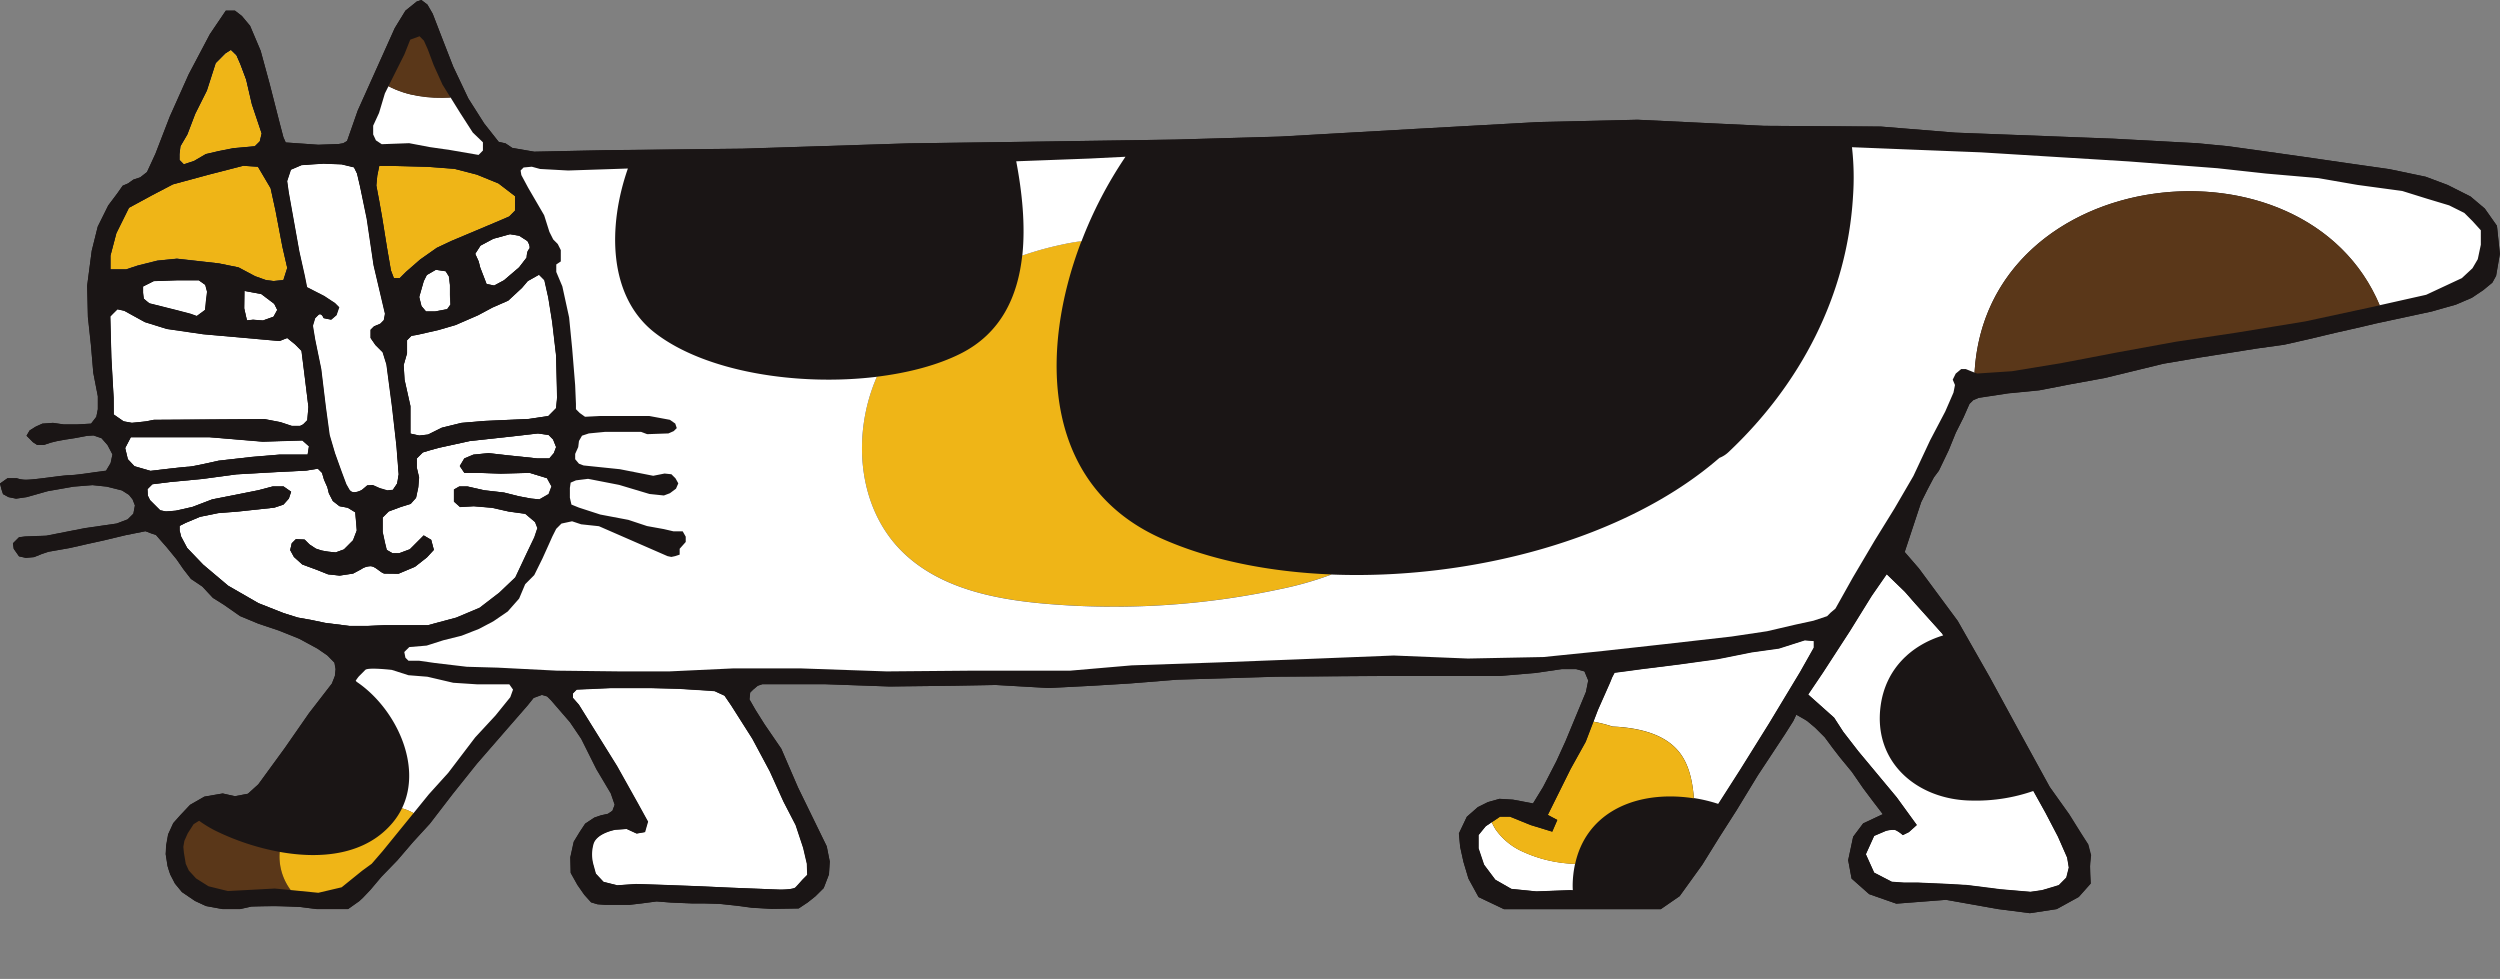 <svg xmlns="http://www.w3.org/2000/svg" xmlns:xlink="http://www.w3.org/1999/xlink" viewBox="0 0 911.11 356.76"><rect x="0" y="0" width="911.11" height="356.76" fill="#808080" stroke="none"/><defs><style>.cls-1{fill:none;}.cls-2{fill:#fff;}.cls-3{fill:#efb517;}.cls-4{fill:#1a1515;}.cls-5{clip-path:url(#clip-path);}.cls-6{fill:#5a3719;}</style><clipPath id="clip-path"><polygon class="cls-1" points="660.99 236.06 660.99 233.59 657.68 233.3 648.28 236.34 638.35 237.73 625.92 240.2 611.86 242.15 598.58 243.8 592.51 244.62 588.36 245.16 587.47 246.85 586.69 248.77 582.29 258.71 577.87 270.3 572.36 280.24 564.06 296.98 567.52 298.8 565.66 303.06 557.77 300.62 550.29 297.59 546.64 297.59 541.47 301.09 538.87 304.28 538.87 309.16 540.83 315.1 544.94 320.57 550.81 323.93 559.93 324.85 572.28 324.39 594.19 325.77 602.89 324.85 611.11 318 615.65 311.29 620.74 303.37 624.53 295.71 634.19 280.53 644.71 263.67 656.02 244.92 660.99 236.06"/></clipPath></defs><title>mv_mikey_buchi</title><g id="レイヤー_2" data-name="レイヤー 2"><g id="レイヤー_1-2" data-name="レイヤー 1"><path class="cls-2" d="M202.66,162.91l-1.1-2.76-1.65-1.67-3.89-.54-9.61,1.1-15.22,1.67-11.31,2.47-3.06.84-2.75.84-2.22,2.19v3.3l.83,3.59-.29,3.61-.8,3.85-2,2.22-3.56,1.11-4.46,1.64-2.15,2.2v5.27l.81,3.88.64,2.66,2.16,1.23h2.43l3.89-1.46,3-3,2.07-2,2.71,1.62,1,3.64-2.52,2.74-4.38,3.41-6,2.55s-3.57-.06-4.91-.06-3.39-2.7-5.27-2.7a6.22,6.22,0,0,0-3.45,1.15L128.67,209l-4.89.73-4.22-.45-4.14-1.65-5.26-1.94L107.09,203l-1.35-2.5.56-2.47,1.52-1.52,3.15.13,1.82,1.8,2.35,1.53,2.08.67,2.34.41,2.74.29,3-1.1,3.32-3.34,1.36-3.58-.26-3.3-.31-3.32L126.7,185l-3-.56-2.42-1.88-1.42-2.81-.55-2.2-1.25-2.76-.7-2.49-1.54-1.52-4.29.69-11,.56-14.33.8L73.7,174.51l-11.59,1.11-6.61.83-1.79,1.77.13,2.36.79,1.65,2.21,2.21,1.52,1.5,2.09.43L64,186.1l6.08-1.37L77.3,182l8.54-1.65,8.31-1.66,5.21-1.38h3.88L106,179.2l-.82,2.48-2,2.21L99.93,185l-13.24,1.37-7.16.56-6.64,1.37-5.26,2.22-2.2,1.1v1.66l.53,2.21,2.22,4.17L74,205.71l9.08,7.73,11.08,6.36,9.09,3.59,5.25,1.66,4.69.83,5.26,1.1,8.82,1.1h6.93l6.08-.27H156l10.23-2.76,8.54-3.61,7.17-5.52,5.81-5.53,4.16-8.82,2.75-5.79,1.12-3.33-.86-2.2-3.58-3.05-6-.83L179.19,185l-6.63-.56-5,.29-2.2-1.94v-4.41l1.93-1.11h3l6.07,1.38,7.22.83,5.5,1.38,4.43.82,3,.28,3.32-1.93,1.09-2.76-1.65-3L193,172.3l-10.53.28-8.28-.28h-5l-1.66-2.48,1.66-2.77,3.31-1.39,5.52-.53,7.22.8,5.5.58,5,.54h4.42l1.65-1.92Z"/><path class="cls-2" d="M112.08,165.65l.49-3.06-2.42-2.13-14.43.44-19.35-1.58H47.63l-2.07,3.94,1,4.06L49,169.87l5.86,1.72s12.51-1.52,13.91-1.52,10.91-2.2,10.91-2.2l12.18-1.37,10-.85Z"/><polygon class="cls-2" points="110.42 154.64 111.95 153.1 112.37 148.25 110.97 136.95 109.86 127.83 107.53 125.48 104.66 123.14 101.87 124.23 73.99 121.76 60.7 119.82 52.73 117.33 47.76 114.57 45.26 113.2 42.79 112.65 41.39 114.01 40.16 115.28 40.54 130.31 41.39 144.94 41.39 151.01 45 153.53 48.02 154.07 50.78 153.81 53.28 153.53 56.05 152.97 96.36 152.69 102.13 153.81 106.3 155.19 109.31 155.19 110.42 154.64"/><polygon class="cls-2" points="52.21 104.41 52.21 106.62 52.46 108.82 54.42 110.48 64.33 112.97 69.45 114.36 71.73 115.17 74.7 112.97 75.01 109.92 75.42 106.34 74.75 103.86 72.46 102.21 64.59 102.21 56.08 102.49 52.21 104.41"/><polygon class="cls-2" points="52.21 104.41 52.21 106.62 52.46 108.82 54.42 110.48 64.33 112.97 69.45 114.36 71.73 115.17 74.7 112.97 75.01 109.92 75.42 106.34 74.75 103.86 72.46 102.21 64.59 102.21 56.08 102.49 52.21 104.41"/><polygon class="cls-2" points="99.93 110.71 95.19 107.14 89.07 105.99 89 112.38 89.97 116.74 92.21 116.5 95.83 116.78 99.67 115.4 101.03 112.93 99.93 110.71"/><polyline class="cls-2" points="74.67 112.93 74.97 109.88 75.39 106.3 74.72 103.81 72.42 102.17 64.56 102.17 56.05 102.44 52.18 104.36 52.18 106.57 52.43 108.77 54.39 110.43 64.3 112.93 69.41 114.3 71.7 115.12"/><polygon class="cls-2" points="163.93 104.08 163.55 100.76 162.38 98.84 158.77 98.3 155.47 100.2 154.35 102.44 152.68 108.23 153.52 111.54 155.16 113.47 158.52 113.47 162.91 112.64 164.1 110.98 163.93 107.39 163.93 104.08"/><path class="cls-2" d="M192.17,87.78l-3-1.93-3.36-.56-6,1.66-4.69,2.51-1.95,3,1.26,2.76.57,2.21,2.34,6.07,2.77.57,3.6-1.92,5.5-4.72,2.76-3.58s0-2.2.82-3-.56-3-.56-3"/><path class="cls-2" d="M128.92,61l-4.42-1.1-6.59-.27-8.06.55L106,61.85,104.65,66l.54,4.14,3.87,21.55,1.91,8.82.84,4.16,6.2,3.15,4,2.64,1.47,1.54-.92,2.87-2,1.66-2.73-.54s-.82-2.2-1.93-1.12l-1.1,1.12-.86,2.76.86,5,2.21,10.78,1.66,13.79,1.35,10.23,2,6.65,2.44,6.9,1.67,4.42,1.09,1.93a2.17,2.17,0,0,0,1.8.94,6.69,6.69,0,0,0,2.92-.94l1.79-1.57,2.07-.09,2.51,1.1,2.76.83,2-.19,1.54-2.29.55-3.34-.81-10.48L142.77,148l-2-15.18-1.36-4.43-2.63-2.63L135,123.13v-3l1.27-1.23,2.32-1,1.23-1.25.43-2.34-4.15-17.68-2.47-16.81L131.13,67.9,130,63.21Z"/><polygon class="cls-2" points="92.83 53.23 94.62 51.47 95.31 48.61 91.73 37.94 89.61 29.01 87.48 23.34 86.07 20.13 84.1 18.16 82.15 19.41 78.58 22.98 75.39 32.96 71.11 41.5 68.27 48.98 65.78 53.23 65.43 56.1 65.43 58.23 66.98 59.83 70.78 58.57 75.01 56.1 79.63 55 85 53.97 92.83 53.23"/><polygon class="cls-3" points="187.68 71.42 181.62 66.78 173.78 63.58 165.6 61.47 155.97 60.73 142.42 60.37 138.19 60.37 137.44 63.94 137.11 67.5 138.19 73.19 139.25 79.25 141.02 90.31 142.42 98.49 143.49 101.32 145.63 101.32 147.95 99.02 153.12 94.56 159.2 90.31 164.49 87.78 173.78 83.89 180.54 81.03 185.54 78.89 187.68 76.76 187.68 71.42"/><polygon class="cls-3" points="94.01 60.73 88.62 60.37 76.2 63.58 63.03 67.15 55.53 71.05 47.01 75.69 42.38 84.95 40.22 93.14 40.22 95.64 40.22 98.13 43.05 98.13 45.91 98.13 50.18 96.71 57.33 94.92 64.44 94.21 70.86 94.92 79.77 95.99 86.85 97.43 92.93 100.62 96.83 102.02 99.67 102.39 103.24 102.02 104.66 97.61 102.91 89.94 100.42 76.75 98.62 68.57 94.01 60.73"/><polygon class="cls-2" points="198.37 102.02 196.41 100.09 192.3 102.39 190.19 104.89 185.16 109.53 179.48 112.01 174.13 114.88 165.93 118.42 159.88 120.18 152.03 121.97 149.93 122.34 148.33 123.95 148.33 128.75 147.1 133.01 147.41 138.37 149.55 148 149.55 154.76 149.55 157.97 152.77 158.68 155.97 158.32 160.98 155.83 168.11 154.04 176.63 153.34 192.63 152.62 199.77 151.56 202.61 148.69 203 144.77 202.61 129.47 201.21 117.35 199.77 108.44 198.37 102.02"/><polygon class="cls-3" points="91.77 37.98 89.64 29.05 87.52 23.37 86.1 20.16 84.13 18.21 82.18 19.46 78.62 23.03 75.43 33.01 71.15 41.54 68.3 49.01 65.81 53.28 65.46 56.15 65.46 58.26 67.02 59.88 70.82 58.63 75.04 56.15 79.67 55.05 85.03 53.99 92.87 53.28 94.64 51.52 95.34 48.65 91.77 37.98"/><path class="cls-2" d="M131.16,68l-1.09-4.69L129,61.05,124.54,60l-6.61-.28-8,.55L106,61.89,104.69,66l.53,4.13,3.87,21.56,1.91,8.81.85,4.17,6.19,3.16,4,2.63,1.48,1.54-.93,2.88-2,1.66-2.74-.56s-.81-2.2-1.91-1.1l-1.1,1.1-.87,2.76.87,5,2.2,10.77,1.66,13.8,1.35,10.22,2,6.63,2.45,6.92,1.66,4.41,1.1,1.93a2.15,2.15,0,0,0,1.8.94,6.62,6.62,0,0,0,2.9-.94l1.81-1.56,2.06-.1,2.52,1.12,2.74.83,2-.2,1.55-2.29.55-3.34-.81-10.48L142.81,148l-2-15.18-1.35-4.43-2.63-2.62L135,123.18v-3.05l1.28-1.23,2.33-1,1.23-1.25.43-2.33-4.17-17.69-2.45-16.81Z"/><polygon class="cls-2" points="159.91 120.23 152.07 122.02 149.96 122.4 148.36 124 148.36 128.79 147.15 133.06 147.45 138.42 149.58 148.04 149.58 154.8 149.58 158.03 152.81 158.73 156 158.37 161.01 155.88 168.14 154.1 176.66 153.39 192.66 152.67 199.81 151.61 202.64 148.74 203.03 144.81 202.64 129.52 201.23 117.41 199.81 108.49 198.4 102.07 196.45 100.14 192.33 102.43 190.22 104.94 185.19 109.58 179.51 112.06 174.16 114.93 165.96 118.47 159.91 120.23"/><polygon class="cls-2" points="41.42 151.07 45.03 153.57 48.06 154.12 50.82 153.85 53.31 153.57 56.08 153.01 96.39 152.75 102.16 153.85 106.33 155.24 109.36 155.24 110.45 154.68 111.98 153.15 112.41 148.31 111 137 109.88 127.88 107.56 125.53 104.69 123.18 101.91 124.29 74.03 121.82 60.74 119.87 52.76 117.37 47.79 114.63 45.3 113.25 42.82 112.69 41.42 114.07 40.19 115.33 40.57 130.36 41.42 144.99 41.42 151.07"/><path class="cls-4" d="M0,176.22l.55,2.2.55,1.66,2,1.1,2.76.55,3.86-.55L17.4,179l9.38-1.64,6.93-.56,5.22.56,5.51,1.39L47,180.37,48.3,182l.87,2.2-.57,3-2.08,2.07-4,1.52L31,192.49l-14.1,2.77-7.73.28-2.21.28L4.72,198,5,200l1.94,2.75,2.48.55,3-.28,2.74-1.11,2.48-.83,7.75-1.35,6.09-1.39,6.32-1.4,8-1.91L53,193.59l2.2.85,1.66.56,1.66,1.91,2.2,2.51,3.6,4.4,2.49,3.6,2.8,3.58,4.11,2.76,3.85,4.13,4,2.52,5.89,4.12,6.67,2.76,7.42,2.51,7.49,3,6.63,3.6,3.61,2.47,2.58,2.64.42,2.34-.24,2.5-1.1,2.76-8.34,10.78-8.82,12.69-9.65,13.24-3.81,3.45-4.75.9-4.43-1-6.68,1.14-5.21,3-3.55,3.76-2.58,2.88-1.87,4.11-.7,3.88-.19,3.32.68,4.31.43,1.45.55,1.67L63.76,322l2.54,3.1,4.76,3.25,4,1.85,6,1.1h6.44l4.09-.92s4-.14,8.54-.14c2.8,0,9.29.3,9.29.3l5.95.76h11.4l4.11-2.92,1.31-1.23,2.77-2.9,3.95-4.73,5.83-5.95,5.77-6.73,6.06-6.64,8.28-10.75,8.83-11.06,11-12.7,7.48-8.55,2.21-2.76,3.05-1.12,1.92.56,1.4,1.37,6.93,8,4.1,6.06,5.52,11.05,5.26,8.85L224,293.3l-.83,2.2-1.65,1.11-2.51.55-2.46.84-3.31,2.19-2,3-2.19,3.6-1.23,5.65.13,5.68,2.45,4.4,2.52,3.61,2.48,2.74,2.34.7,2.74.2h8.92l4.36-.51,5.52-.73,5.27.41,7.63.32h4.24l5.81.17,7,.76,4.69.64,7.36.42,9.75-.16,3.33-2.22,2.76-2.2,3.05-3,1.92-5,.29-4.7-1.11-5.5-10.47-21.58-6.08-14.06L278.66,264l-3.33-5.27-2.22-3.84.28-2.51,1.13-1.1,1.64-1.37,1.64-.56h22.93l23.47.83,23.49-.27,15.19-.27,19.31,1.1,16.06-.83,13.49-.83,17.16-1.37L465,246.63l39.22-.27H546.8l13-1.12,9.36-1.38h5.25l3.05.85,1.38,3.29-.82,4.15-7.45,18-3.32,7.25-4.87,9.45-3.66,5.94-7.31-1.38-4.89-.29-4.25,1.19-3.69,1.84-4,3.52-2.89,6.08.46,4.88,1.2,5.48,1.83,6.09,3.68,6.71,9.29,4.42h57.12l6.87-4.73,8.22-11.41,6.22-10,6.34-9.94,7.73-12.7,4.23-6.41,5.68-8.62,3-4.74,1.1-2.3,2.44,1.38,1.49.9,2.91,2.43,3.51,3.51,3.14,4.24,2.49,3.2,4.28,5.2,4.11,5.95,3.67,4.88,3.49,4.56-7.16,3.35-3.65,4.88-1.83,8.53,1.24,6.69,6.42,5.7,9.89,3.46,18.12-1.4,19,3.37,11.56,1.5,9.78-1.5,8-4.42,4.28-4.88-.28-6.23.39-4.14-1-3.86-2.65-4.14-4.31-6.91L747,286.79l-10.76-19.63-11.14-20.45-11.62-20.43-14.13-19.09-5.19-6,6-18.16,2.34-4.69,2.28-4.33,1.85-2.47,3.57-7.45,2.58-6.36,2.77-5.51,2.22-5,1.38-1.37,1.93-.83,10.78-1.64,11.31-1.11L754.76,140l12.13-2.23,10.21-2.46,11.34-2.75,13-2.23,10.52-1.67,10.47-1.63,10-1.39,8.55-1.93,10.51-2.5,8.56-1.93,5.79-1.38,10.24-2.2,10.19-2.2L895,111l5.82-2.48,4.15-2.79L908.3,103l1.36-2.51,1.38-8L910,82.31,905.52,76l-5.23-4.41L892,67.39l-8-3-13.26-2.77L855,59.4l-15.21-2.21L824.34,55,812.2,53.32,800.85,52.2,770.2,50.55l-57.68-2.21-27.07-2.21-42.53-.26-46.13-2.22-35.91.82L515.31,47l-48.87,2.8-38.1,1.07-56.06.83-41.15.55-60.5,1.95-50.25.55-25.68.55-8-1.38-2.46-1.67-2.49-.55L176.45,45l-5.79-9.13-5.49-11.59-3.86-9.92L157.69,5l-1.94-3.34L153.54,0l-1.66.55-4.1,3.33-3.9,6.35L136.44,26.8l-6.09,13.53-3.86,11.06-1.41.81-1.65.29-7.41.27-11.9-.84L103.27,50l-1.37-5.23L98.31,30.68,95,18.52,91.13,9.41l-3-3.59L85.62,3.88H82.29L76.5,12.43,68.76,27.07,61.83,42.54,56.64,56.06,53.58,62.7l-2.46,1.93-2.52.84-1.92,1.38-2,.83-1.91,2.75-3.34,4.43L35.6,82.59l-2.18,8.84-1.67,12.7.31,11.33,1.09,10.21L34,135.9l1.64,8.54v4.7l-.55,2.76-1.9,2.49-5,.29h-5l-3.91-.56-3.85.27L13,155.49l-2.22,1.39-1.11,1.93,1.23,1.24,1.1,1.11,1.56,1H16l2.51-.84,2.21-.54,3-.56,3.6-.55,4.42-.83,2.34-.15,2.92,1,2.19,2.49L41,165.58l-.7,3.16-1.64,2.77-4.17.57s-7.17,1.09-9.38,1.09S13.67,174.7,10,174.83a10,10,0,0,1-3.94-.56H2.76ZM95.34,48.65l-.69,2.87-1.78,1.77L85,54l-5.36,1.07L75,56.16l-4.22,2.47L67,59.88l-1.55-1.61V56.16l.35-2.87L68.3,49l2.85-7.47L75.42,33l3.19-10,3.57-3.57,1.95-1.24,2,1.94,1.41,3.21,2.13,5.69L91.76,38Zm9.35,49-1.42,4.41-3.56.36-2.86-.36-3.9-1.4-6.07-3.2L79.8,96,70.89,95l-6.41-.71L57.36,95l-7.15,1.79-4.27,1.42H40.25v-5L42.42,85,47,75.74l8.52-4.65,7.5-3.89,13.17-3.58,12.43-3.2,5.38.35,4.61,7.84,1.8,8.18L102.94,90ZM89.09,106l6.14,1.15,4.74,3.56,1.1,2.22-1.36,2.49-3.85,1.37-3.61-.27-2.25.21-1-4.36Zm44.58-26.19,2.47,16.81,4.16,17.69-.43,2.33-1.24,1.25-2.32,1L135,120.13v3.05l1.82,2.63,2.63,2.62,1.36,4.43,2,15.18,1.63,14.36.81,10.48-.55,3.34-1.55,2.29-2,.2-2.74-.83-2.52-1.12-2.06.1-1.8,1.56a6.69,6.69,0,0,1-2.92.94,2.17,2.17,0,0,1-1.8-.94l-1.09-1.93-1.66-4.41-2.45-6.92-2-6.63-1.34-10.22-1.66-13.8-2.2-10.77-.87-5,.87-2.76,1.1-1.1c1.1-1.1,1.91,1.1,1.91,1.1l2.75.56,2-1.66.93-2.88-1.48-1.54-4-2.63-6.19-3.16-.85-4.17-1.91-8.81-3.87-21.56L104.69,66,106,61.89l3.84-1.67,8.05-.55,6.61.28,4.42,1.1,1.1,2.21,1.1,4.69Zm54.05-3.06-2.14,2.15-5,2.13-6.77,2.87-9.29,3.9-5.29,2.51-6.08,4.26L148,99.06l-2.31,2.31h-2.15l-1.06-2.83-1.41-8.19-1.77-11.07-1.06-6-1.08-5.69.34-3.56.74-3.57h4.24l13.55.35,9.63.74,8.17,2.11,7.85,3.21,6.06,4.64ZM166,118.47l8.2-3.54,5.35-2.87,5.68-2.48,5-4.64,2.11-2.51,4.12-2.29,2,1.93,1.4,6.42,1.43,8.91,1.41,12.12.39,15.29-.39,3.93-2.84,2.87-7.13,1.06-16,.72-8.51.71L161,155.88l-5,2.49-3.2.36-3.23-.7V148l-2.13-9.62-.31-5.36,1.22-4.27V124l1.6-1.6,2.11-.38,7.84-1.78Zm-3-5.77-4.39.83h-3.36l-1.65-2-.82-3.3,1.66-5.79,1.12-2.24,3.3-1.89,3.61.53,1.17,1.9.4,3.34v3.31l.15,3.6Zm26.24-26.8,3,1.94s1.4,2.21.56,3-.83,3-.83,3l-2.75,3.58-5.5,4.72-3.6,1.92-2.77-.58L175,97.49l-.56-2.21-1.26-2.76,1.94-3,4.69-2.5,6.05-1.67ZM53.75,178.26l1.78-1.77,6.61-.83,11.59-1.1,12.44-1.68,14.33-.8,11.06-.57,4.29-.7,1.53,1.53.7,2.49,1.25,2.78.55,2.2,1.43,2.79,2.42,1.88,3,.56,2.77,1.66.3,3.32.26,3.3-1.36,3.59-3.31,3.34-3.06,1.08-2.74-.28-2.34-.41-2.09-.67-2.34-1.53L111,196.65l-3.15-.15L106.33,198l-.56,2.47,1.35,2.48,3.07,2.77,5.26,1.93,4.14,1.66,4.21.45,4.9-.74,2.88-1.54a6.22,6.22,0,0,1,3.45-1.15c1.88,0,3.89,2.69,5.27,2.69s4.92.06,4.92.06l6-2.54,4.38-3.41,2.52-2.74-1-3.65-2.7-1.62-2.07,2.06-3,3-3.89,1.44h-2.42l-2.17-1.21-.64-2.66-.82-3.88v-5.28l2.17-2.2,4.45-1.64,3.56-1.12,2-2.21.8-3.83.3-3.63-.84-3.58v-3.32l2.22-2.18,2.75-.84,3.06-.83,11.32-2.48,15.21-1.66,9.62-1.11,3.89.55,1.64,1.66,1.1,2.76-.81,2.21-1.65,1.92h-4.42l-5-.53-5.52-.58-7.21-.81-5.52.54-3.31,1.38-1.67,2.79,1.67,2.47h5l8.28.28,10.53-.28,6.33,1.93,1.66,3L200,180.08,196.62,182l-3-.28-4.42-.83-5.5-1.38-7.23-.81-6.07-1.39h-3l-1.93,1.1v4.4l2.19,2,5-.29,6.62.56,6.11,1.37,6.05.83,3.57,3,.87,2.2-1.11,3.33-2.77,5.79-4.15,8.82L182,216l-7.17,5.5-8.53,3.61L156,227.85H140.3l-6.08.27h-6.93l-8.82-1.1-5.26-1.1-4.68-.83-5.26-1.65-9.09-3.6L83.1,213.47,74,205.76l-5.82-6.06L66,195.54l-.54-2.22v-1.66l2.21-1.1,5.26-2.22L79.56,187l7.17-.56L100,185l3.3-1.1,2-2.21.82-2.48-2.77-1.93H99.39l-5.21,1.39-8.31,1.66L77.34,182l-7.19,2.76-6.09,1.37-3.58.27L58.39,186l-1.52-1.51-2.21-2.2-.79-1.65ZM45.6,163.31l2.06-3.95H76.39L95.75,161l14.44-.45,2.41,2.16-.48,3H101.8l-10,.85-12.17,1.36s-9.53,2.2-10.92,2.2-13.9,1.52-13.9,1.52L49,169.92l-2.43-2.56ZM41.41,145l-.84-14.63-.38-15,1.22-1.26,1.41-1.37,2.47.55,2.5,1.38,5,2.74,8,2.5L74,121.82l27.87,2.47,2.79-1.11,2.88,2.35,2.31,2.35L111,137l1.4,11.31-.41,4.83-1.54,1.54-1.1.56h-3l-4.17-1.39-5.76-1.1L56.08,153l-2.77.56-2.49.27-2.76.27-3-.54-3.62-2.51Zm14.67-42.5,8.51-.28h7.87l2.29,1.65.67,2.48L75,109.92l-.31,3-3,2.2-2.28-.82L64.33,113l-9.91-2.49-2-1.66-.25-2.2v-2.21Z"/><polygon class="cls-2" points="52.21 104.41 52.21 106.62 52.46 108.82 54.42 110.48 64.33 112.97 69.45 114.36 71.73 115.17 74.7 112.97 75.01 109.92 75.42 106.34 74.75 103.86 72.46 102.21 64.59 102.21 56.08 102.49 52.21 104.41"/><path class="cls-2" d="M131.16,68l-1.09-4.69L129,61.05,124.54,60l-6.61-.28-8,.55L106,61.89,104.69,66l.53,4.13,3.87,21.56,1.91,8.81.85,4.17,6.19,3.16,4,2.63,1.48,1.54-.93,2.88-2,1.66-2.74-.56s-.81-2.2-1.91-1.1l-1.1,1.1-.87,2.76.87,5,2.2,10.77,1.66,13.8,1.35,10.22,2,6.63,2.45,6.92,1.66,4.41,1.1,1.93a2.15,2.15,0,0,0,1.8.94,6.62,6.62,0,0,0,2.9-.94l1.81-1.56,2.06-.1,2.52,1.12,2.74.83,2-.2,1.55-2.29.55-3.34-.81-10.48L142.81,148l-2-15.18-1.35-4.43-2.63-2.62L135,123.18v-3.05l1.28-1.23,2.33-1,1.23-1.25.43-2.33-4.17-17.69-2.45-16.81Z"/><path class="cls-2" d="M664.32,245.06l9.83-15.14,7.92-12.77,5.49-7.93,6.64,6.42,3.86,4.43,9.68,10.75.48.74c-11.58,3.5-21,12.11-22.83,25.65-2.81,20.69,13.46,34.28,33,34.55a63.55,63.55,0,0,0,22.64-3.49l4.42,7.94,4.54,8.68,3.34,7.62.61,3.65-.92,3.66-2.72,2.74-6.09,1.83L740,325l-11-.95-11.89-1.51-7.72-.45-10.24-.45H694l-4.55-.32L683,318l-3-6.71,3-6.7,4.28-1.82a9.67,9.67,0,0,1,3.27-.37c.88.12,2.91,1.9,2.91,1.9l2.21-1.08,2.88-2.6-7.31-10.06-14-16.81-5.47-7.07-3.35-5.16-9.49-8.45Z"/><path class="cls-2" d="M541.47,301.09l2.19-1.48a18.83,18.83,0,0,0,1.45,2.73,24.1,24.1,0,0,0,10,8.1,49.19,49.19,0,0,0,18.92,4.37,39,39,0,0,0-.88,7.64c0,.69,0,1.33.07,2l-1-.06-12.35.46-9.12-.92-5.87-3.35-4.12-5.48-2-5.94v-4.88Z"/><path class="cls-2" d="M617.22,289.71c-.55-5.6-1.81-11.38-5.35-15.75-5-6.15-13.37-8.28-21.25-9-1-.09-2-.12-2.94-.18a52.79,52.79,0,0,0-7-1.78l1.64-4.28,4.4-10,.78-1.92.89-1.69,4.15-.54,6.07-.82,13.28-1.65,14.06-2,12.43-2.47,9.93-1.39,9.4-3,3.31.29v2.47l-5,8.86-11.31,18.75-10.52,16.86-8,12.5a55.65,55.65,0,0,0-8.94-2.13C617.27,290.5,617.26,290.1,617.22,289.71Z"/><g class="cls-5"><path class="cls-3" d="M572.36,280.24,564.06,297l3.46,1.82-1.85,4.26-7.9-2.44-7.47-3h-3.66l-3,2c-2.31-5.24-2.32-11.39-2.12-17.21.23-6.75,1.08-14.45,6.56-18.4,4.09-2.95,9.55-2.87,14.59-2.67a125.86,125.86,0,0,1,18,1.67l-2.78,7.3Z"/><path class="cls-3" d="M590.62,265c7.88.72,16.28,2.85,21.25,9,3.54,4.37,4.8,10.15,5.35,15.75,0,.39,0,.79.08,1.19-1.66-.26-3.33-.45-5-.56-18.66-1.23-34.44,7-38.25,24.47a49.19,49.19,0,0,1-18.92-4.37,24.1,24.1,0,0,1-10-8.1,18.83,18.83,0,0,1-1.45-2.73l3-2h3.66l7.47,3,7.9,2.44,1.85-4.26L564.06,297l8.3-16.74,5.51-9.94,2.78-7.3a52.79,52.79,0,0,1,7,1.78C588.66,264.84,589.64,264.87,590.62,265Z"/><path class="cls-4" d="M602.89,324.85l8.22-6.85,4.54-6.71,5.09-7.93,3.79-7.64,1.71-2.69c15.14,5,27.29,16.6,22.52,34.87-.08.32-.19.63-.29.93.44,8.08-1,16.35-7.8,21.65-7.55,5.86-20.9,6.47-30.06,6.24-19.4-.48-36.65-12-37.35-32.27l20.93,1.32Z"/></g><path class="cls-2" d="M234.91,303.22l-3,.53-3.63-1.67-4.11.29s-6.62,1.12-8,5a14.05,14.05,0,0,0,0,8l.87,3,2.79,3,5.06,1.26,6.91-.48,13.05.44,10,.38,11.56.54,17.94.71s4.72,0,5.52-.83,2.51-2.77,2.51-2.77l1.77-1.8-.12-4L292.68,309l-2.75-8.3-4.42-8.54-5-11.06-6.36-11.88-7.71-12.14L264,253.47l-3.62-1.64L247.69,251l-10.49-.28H222.56l-12.44.54-1.36,1.39v1.65l2.17,2.48,13.84,22.37,7.56,13.55,3.69,6.7"/><path class="cls-3" d="M372.54,93.13a124.45,124.45,0,0,1,14.43-4c2.38-.51,4.78-.94,7.18-1.33-15.65,40.84-14.09,89.14,29.1,108.43,17.67,7.89,39.2,12.21,62,13.13a125.46,125.46,0,0,1-18.84,5.35,289.4,289.4,0,0,1-85.44,5.3c-18.77-1.63-38.6-5.7-52.07-18.89-16.39-16-18.56-42.68-9.33-63.83,11.54-1.41,22.17-4.23,30.5-8.41C364.73,121.52,370.9,108.2,372.54,93.13Z"/><path class="cls-2" d="M714.75,134.5l-2,1.66-1.09,2.2.82,1.95-.54,2.75-3,6.9-5.52,10.51-6.09,13-6.91,11.87-7.17,11.6-8,13.54-6.34,11.32-1.8,1.52-1.23,1.24-5,1.66-6.37,1.38L644,230.05l-13,1.94-24.3,2.76-22.39,2.48-21.8,2.22L535,240l-27.06-1.1-34.8,1.39-28.73,1.11-32,1.09L390,244.42H354.06l-30.93.27-31.47-1.1H267.34l-23.48,1.1H226.18L203,244.42l-21.56-1.1L170.12,243l-11.59-1.37-5.79-.83h-3.88l-1.11-1.11-.41-2.07,1.82-1.8,6.34-.54,6.07-1.94,6.63-1.65,6.36-2.49,5.23-2.76,5.25-3.59,4.15-4.7,2.21-5.24,3.31-3.33,3-6.07,2.49-5.52,1.11-2.49,1.39-2.76,1.92-1.93,3.87-.83,3.31,1.1,6.48.69,25,10.91,1.38.29,1.38-.29,1.66-.55V200l2.21-2.48v-1.94l-1.1-1.93h-3.33l-3.58-.83-6.09-1.1L229,189.46l-10.24-1.94L211,185l-2.74-1.11-.57-2.49v-3.57l.28-1.94,1.94-.83,4.42-.55,11.32,2.21,11.05,3.31,5.25.55,2.2-.83,2.21-1.65.84-1.94-1-1.8-1.51-1.52-2.49-.26-4.14.82L225.91,171l-13.25-1.37L211,169l-1.38-1.65v-1.93l1.11-2.49.27-2.22,1.11-1.93,2.49-.82,5.82-.56h13.24l2.2.83,7.74-.27,1.93-.84,1.11-1.1-.55-1.65L244.14,153l-7.45-1.38H218.46l-5.25.27-1.93-1.38-1.38-1.39V147.2l-.29-6.89L208.52,127l-1.11-11.32-2.47-11.32-2.21-5.25V96.38l1.65-1.1V91.14l-1.11-2.21-1.65-1.66-1.39-2.76-1.92-6.07-5.82-10L190,63.8l-.27-1.66,1.09-1.1,3-.28,3,.82,10.23.56L224,61.58l4.83-.17c-7.34,21-7.28,46.52,9.75,59.81,18.55,14.46,52.51,19.57,81,16.09-9.23,21.15-7.06,47.78,9.33,63.83,13.47,13.19,33.3,17.26,52.07,18.89a289.4,289.4,0,0,0,85.44-5.3,125.46,125.46,0,0,0,18.84-5.35c50.49,2,107.1-12.7,141.37-42.51a10.13,10.13,0,0,0,3.34-2.13c26.11-24.6,43.21-57,45.35-93.2a97.89,97.89,0,0,0-.38-17.89l18.86.76,28.17,1.11,26.78,1.65,27.08,1.66,32.31,2.48,17.68,1.94,19,1.65,14.35,2.49,16.31,2.21,8.85,2.76,8.26,2.49,5.53,2.76,3,3,3,3.31V89.2l-1.11,5.26-1.93,3.3-3.87,3.6-13,6.07-17,3.82C840.09,46.5,723.92,59.47,719.61,135.79l-3.21-1.29Z"/><path class="cls-2" d="M387,89.15a124.45,124.45,0,0,0-14.43,4c1.19-11.07-.07-23.07-2.21-34.37l26.81-1,13-.65a151.82,151.82,0,0,0-16,30.75C391.75,88.21,389.35,88.64,387,89.15Z"/><path class="cls-2" d="M130,248.45a9.71,9.71,0,0,0-.95-1.1,16,16,0,0,1,1.11-1.5l2.35-2.35c.83-.84,4.32-.93,10.58-.22l5.86,1.9,7,.56,9.25,2.19,8.5.56h12.36l1.9,2.7-1.14,3.2-5.59,7-7.35,7.91-9.86,13L157,290l-5.5,6.76a17.51,17.51,0,0,0-5-2.18C154.21,278.79,143.94,257.81,130,248.45Z"/><path class="cls-6" d="M67.69,303.22l2.15-3.35,2-1.29a42.33,42.33,0,0,0,6.61,4.11,90.52,90.52,0,0,0,23.47,7.78,20.71,20.71,0,0,0,4.74,14.87l-6.46-.62-17.08.92H83l-7.16-1.77-4.81-3-2.84-3L66.85,315l-.69-4.06L66,308.55l.45-2.47Z"/><path class="cls-3" d="M101.92,310.47c15.3,2.76,31.49,1.07,41.29-10.79a25.36,25.36,0,0,0,3.28-5.1,17.51,17.51,0,0,1,5,2.18l-11.37,14L136,315.52l-3.4,2.51-7.49,6-9,2.17-9.44-.9A20.71,20.71,0,0,1,101.92,310.47Z"/><path class="cls-4" d="M0,176.2l.57,2.21.54,1.66,2,1.1,2.74.56,3.87-.56L17.41,179l9.4-1.66,6.88-.54,5.25.54,5.53,1.38L47,180.34,48.34,182l.84,2.21-.57,3-2.07,2.07-4,1.52-11.61,1.65-14.08,2.76-7.73.28-2.21.28L4.71,198,5,200l1.93,2.76,2.49.56,3-.27,2.74-1.11,2.49-.84,7.72-1.37,6.09-1.38,6.37-1.39,8-1.93L53,193.6l2.21.83,1.66.55,1.65,1.93,2.22,2.5,3.6,4.4,2.49,3.59L69.6,211l4.14,2.76,3.87,4.14,4,2.49,5.94,4.14,6.64,2.77,7.45,2.48,7.45,3,6.63,3.58,3.6,2.49,2.61,2.63.42,2.35-.27,2.47L121,249.12l-8.3,10.76-8.84,12.71-9.66,13.25-3.81,3.44-4.73.9-4.46-1-6.63,1.15-5.27,3-3.54,3.77L63.2,300l-1.89,4.1-.67,3.88-.21,3.31.65,4.34.44,1.43.57,1.67L63.74,322l2.55,3.1,4.77,3.23,4,1.86,6.07,1.12h6.38l4.12-.92s4-.16,8.54-.16c2.78,0,9.29.31,9.29.31l6,.77h11.42l4.1-2.9,1.34-1.24,2.74-2.9,4-4.73,5.79-6,5.76-6.72,6.09-6.63,8.28-10.78,8.83-11.05,11.05-12.7,7.45-8.56,2.22-2.77,3-1.09,1.93.54,1.38,1.38,6.9,8,4.15,6.06,5.52,11.05,5.25,8.84,1.39,4.13-.84,2.22-1.65,1.11-2.5.54-2.46.84-3.31,2.21-1.95,3-2.19,3.6-1.26,5.65.13,5.67,2.49,4.43,2.49,3.58,2.49,2.76,2.34.69,2.72.2h8.89l4.38-.51,5.52-.72,5.3.42,7.61.3h4.27l5.78.15,7,.76,4.71.64,7.32.44,9.79-.17,3.31-2.2,2.78-2.22,3-3,1.92-5,.28-4.68-1.09-5.54L290.82,287l-6.07-14.09L278.66,264l-3.3-5.26-2.2-3.86.25-2.48,1.11-1.11,1.65-1.38,1.66-.55h22.93l23.48.83,23.48-.28,15.19-.28,19.33,1.11,16-.83,13.54-.82,17.12-1.39,36.18-1.1,39.21-.29h42.52l13-1.09,9.39-1.38h5.23l3,.82,1.38,3.32-.82,4.14-7.47,18-3.3,7.26-4.88,9.44-3.66,6-7.3-1.37-4.88-.31-4.27,1.21-3.66,1.83-4,3.5-2.89,6.09.46,4.88,1.21,5.49,1.82,6.09,3.67,6.71,9.29,4.42h57.12l6.86-4.75,8.23-11.42,6.19-10,6.36-9.94,7.74-12.71,4.23-6.39,5.69-8.64,3-4.73,1.09-2.32,2.45,1.37,1.51.92,2.91,2.44,3.51,3.5,3.14,4.24,2.49,3.22,4.27,5.18,4.1,5.94,3.66,4.88,3.5,4.57-7.16,3.35-3.66,4.87-1.8,8.54,1.23,6.71,6.43,5.68,9.9,3.46,18.12-1.4,19,3.39,11.55,1.48,9.77-1.48,8.06-4.43L762,322l-.27-6.24.37-4.14-1-3.86-2.66-4.15-4.31-6.9L747,286.77l-10.76-19.6-11.15-20.46-11.62-20.42-14.14-19.13-5.19-6,6-18.16,2.35-4.7,2.28-4.32,1.82-2.47,3.58-7.47,2.59-6.34,2.79-5.53,2.19-5,1.38-1.38,2-.83,10.76-1.65,11.34-1.1L754.8,140l12.14-2.2,10.23-2.49,11.32-2.77,13-2.2L812,128.7,822.45,127l9.94-1.37,8.58-1.94,10.48-2.49,8.56-1.93,5.8-1.37L876,115.72l10.23-2.21,8.83-2.48,5.8-2.49,4.14-2.77,3.33-2.75,1.38-2.49,1.38-8L910,82.3,905.59,76l-5.25-4.42-8.29-4.15-8-3-13.24-2.77L855,59.38l-15.17-2.21L824.4,55,812.24,53.3l-11.32-1.1-30.66-1.67-57.73-2.2-27.06-2.21-42.54-.27-46.12-2.22-35.88.84L515.33,47l-48.86,2.76-38.11,1.1-56.05.83-41.16.55-60.48,1.93-50.26.56-25.7.54-8-1.38-2.49-1.65-2.47-.55L176.48,45l-5.79-9.11-5.52-11.62-3.88-9.93L157.69,5l-1.92-3.33L153.57,0,151.9.55l-4.15,3.32-3.87,6.34-7.45,16.58-6.06,13.52-3.88,11.06-1.38.83-1.65.28-7.47.27-11.86-.83L103.29,50l-1.38-5.25-3.6-14.08L95,18.51,91.15,9.4l-3-3.59L85.63,3.87H82.3l-5.8,8.56L68.78,27.07l-6.9,15.46L56.63,56.07l-3.06,6.62L51.1,64.63l-2.49.82-1.92,1.38-1.93.83-1.95,2.76-3.32,4.43-3.85,7.73-2.22,8.83-1.65,12.71L32,115.44l1.11,10.23L34,135.88l1.68,8.56v4.69l-.55,2.77-1.94,2.49-5,.27h-5l-3.87-.56-3.88.29L13,155.5l-2.19,1.37L9.67,158.8,10.9,160,12,161.15l1.53,1H16l2.47-.83,2.22-.55,3.05-.56,3.58-.55,4.42-.83,2.34-.13,2.91,1,2.19,2.49,1.8,3.45-.66,3.17-1.68,2.77-4.14.54s-7.18,1.11-9.4,1.11S13.71,174.71,10,174.82a10.44,10.44,0,0,1-3.93-.55H2.76ZM95.36,48.65l-.69,2.86-1.8,1.78L85,54l-5.35,1.06-4.63,1.07-4.27,2.49-3.74,1.26-1.59-1.6V56.13l.35-2.84L68.3,49l2.85-7.48L75.42,33l3.22-10,3.54-3.56,2-1.25,2,1.95,1.42,3.21,2.14,5.7L91.8,38Zm9.33,49-1.4,4.43-3.56.36-2.82-.36L93,100.67l-6-3.22L79.79,96,70.88,95l-6.41-.71L57.34,95l-7.12,1.78L46,98.16H40.26v-5L42.4,85,47,75.72l8.56-4.62,7.47-3.93,13.18-3.56,12.47-3.2,5.34.36,4.63,7.82,1.77,8.2L102.93,90Zm-48.63,4.81,8.58-.27h7.83l2.32,1.65.65,2.49L75,109.92l-.29,3-3,2.21-2.32-.83L64.37,113l-9.94-2.49-2-1.66-.27-2.21v-2.2Zm33,3.57,6.18,1.15,4.7,3.57,1.11,2.21-1.38,2.48-3.87,1.39-3.58-.28-2.24.23-1-4.38Zm44.57-26.21,2.49,16.84,4.15,17.68-.42,2.34-1.24,1.26-2.36,1-1.22,1.24v3l1.78,2.61,2.62,2.63,1.38,4.4,2,15.21,1.65,14.35.84,10.49-.57,3.32-1.57,2.3-2,.18-2.76-.81-2.49-1.11-2.07.11-1.8,1.54a6.55,6.55,0,0,1-2.91,1,2.15,2.15,0,0,1-1.78-1l-1.11-1.94-1.65-4.42-2.49-6.9-1.93-6.62-1.4-10.22L117.1,134.5l-2.22-10.77-.81-5,.81-2.75,1.11-1.11c1.11-1.11,2,1.11,2,1.11l2.76.55,1.92-1.66,1-2.9-1.53-1.52-4-2.63-6.21-3.17-.82-4.14-2-8.85-3.85-21.53L104.67,66l1.4-4.14,3.85-1.67,8-.54,6.63.27L129,61l1.11,2.21,1.09,4.69ZM176,54.89l-1.59,1.6-10.33-1.78-7.49-1.08-7.47-1.42-10,.37L137,51.15,136,49v-3.2l2.14-4.64,2.13-7.12,7.14-14.24,2.13-5.35,3.39-1.25,1.59,1.61,1.43,3.2,2.13,5.7,3.22,7.12,6.41,10.33,4.62,7.13L176,51.86Zm11.68,21.9-2.13,2.14-5,2.15-6.78,2.84-9.27,3.91-5.34,2.49-6.05,4.28L148,99.06l-2.31,2.31h-2.13l-1.09-2.84-1.42-8.21-1.78-11-1.07-6.05-1.06-5.7L137.5,64l.71-3.56h4.27l13.54.36,9.61.71,8.2,2.13,7.84,3.2,6.05,4.64Zm8.73,23.33,1.94,2,1.45,6.42,1.42,8.89,1.42,12.13.36,15.31-.36,3.92-2.84,2.84-7.14,1.07-16,.71-8.53.71L161,155.87l-5,2.49-3.2.36-3.2-.71V148l-2.16-9.62-.33-5.34,1.23-4.28V124l1.59-1.6,2.16-.35,7.82-1.79,6.07-1.78,8.18-3.57,5.34-2.84,5.71-2.51,5-4.62,2.14-2.5Zm-3.66-9.25c-.84.81-.84,3-.84,3l-2.76,3.59-5.53,4.7-3.58,1.93-2.76-.55L175,97.49l-.55-2.21-1.27-2.77,1.92-3,4.69-2.5,6.09-1.65,3.31.56,3,1.92S193.6,90,192.79,90.87ZM163,112.68l-4.42.83h-3.3l-1.66-1.93-.83-3.32,1.65-5.8,1.11-2.21,3.3-1.93,3.6.55,1.22,1.94.37,3.31v3.31l.17,3.6ZM659,253.14l5.4-8L674.22,230l7.93-12.8,5.48-7.91,6.63,6.42,3.87,4.4,9.67,10.78,9.67,14.92,9.23,17.67,8.83,14.74,10,18.05,4.52,8.69,3.37,7.63.61,3.65-.92,3.66-2.74,2.75-6.11,1.82-4.25.6-11-.91-11.88-1.51-7.7-.46-10.28-.45H694l-4.56-.32-6.4-3.36-3.06-6.7,3.06-6.7,4.27-1.83a10.28,10.28,0,0,1,3.26-.36,11,11,0,0,1,2.91,1.9l2.2-1.08,2.88-2.58-7.3-10.07-14-16.81-5.48-7.07-3.35-5.18Zm-76.63,5.61,4.42-9.94.77-1.92.88-1.68,4.15-.54,6.08-.83,13.25-1.65L626,240.26l12.43-2.49,9.94-1.39,9.4-3,3.3.27v2.49l-5,8.84-11.32,18.78-10.5,16.86-9.67,15.17-3.81,7.67-5.08,7.91L611.19,318,603,324.89l-8.69.93-21.95-1.38-12.35.45-9.12-.9L545,320.62l-4.1-5.48-2-5.94v-4.86l2.57-3.21,5.19-3.5h3.66l7.45,3.05,7.93,2.42,1.84-4.25L564.11,297l8.3-16.73,5.53-9.94Zm-373.56-6,1.38-1.39,12.43-.55h14.65l10.49.27,12.7.83,3.6,1.66,2.49,3.59,7.72,12.15,6.34,11.88,5,11,4.44,8.57,2.74,8.29,1.38,5.79.15,4-1.8,1.8s-1.66,1.94-2.47,2.75-5.53.83-5.53.83l-18-.7L255,323l-10.09-.37-13-.46-6.9.49-5-1.26-2.82-3-.82-3a13.85,13.85,0,0,1,0-8c1.36-3.86,8-5,8-5l4.14-.28,3.6,1.67,3-.53,1.09-3.82-3.68-6.69-7.58-13.55L211,256.85l-2.2-2.5Zm-27.37-8.48-11.4-.3-11.61-1.38-5.68-.81h-4.24l-.26-.27-1.36-1.57-.52-2.55.35-.34,2.38-2.06,6.14-.51,6.13-1.95,6.52-1.61,6.27-2.45,5.14-2.71,5.08-3.44,4-4.46,2.41-5.52,3.14-3.09,3-6,3.61-8,1.55-3,2.38-2.19,4.35-.8,3.11,1.06,6.76.76,24.82,10.86,1,.28,1.27-.25,1-.35v-1.9l2.25-2.52.09-1.11-.85-1.48h-3l-3.53-.82-6.2-1.14-6.78-2.18-10.34-2-7.81-2.5-3.18-1.28-.69-3.16v-3.7l.34-2.44,2.66-1.1,4.7-.54,11.41,2.23,10.88,3.28,4.84.6,2-.71,1.93-1.28.66-1.54-.63-1.2-.95-1.25-2.22-.28-4.5.82-12.07-2.48-13.44-1.41-2.08-.84-1.59-2.23.07-2.3,1-2.24.39-2.55,1.28-2.23,3-1,5.91-.55,13.56,0,1.85.77,7.41-.19,1.65-.65.78-.78-.1-.6L244,153.89l-7.29-1.36H218.51l-5.83.1-2-1.47L209,149.51v-2.27l-.28-6.86-1.09-13.26-1.09-11.21-2.42-11.16-2.29-5.6V95.9l1.65-1.1V93.08l.09-1.53-.93-2-1.82-1.89-1.43-2.9-1.85-5.89-5.84-10-2.56-5-.34-2.12.32-.33,1.64-1.36,3.36-.26,2.84.8,10.16.55L224,60.68l23.49-.83,25.4-.82,27.08-.83,29.28-.27h39.2l28.7-1.11,55-2.76,33.12-.56L548,52.12l35.37-.27,36.12.82,40.1-.55L722,54.61l53.88,3.32,32.34,2.48,17.66,1.94L845,64l14.32,2.48,16.44,2.24,8.85,2.76L893,74,898.76,77,901.84,80l3.27,3.58,0,5.78-1.21,5.52-2.09,3.52-4.11,3.75-13.16,6.13-21,4.72-23.23,5-25.14,4.15-22.07,3.3-21.25,3.88-20.2,3.86-18.31,3-13.1.77-3.81-1.6-1.06-.21-1.73,1.38-.91,1.85.72,2.06-.6,2.94-3.07,7-5.5,10.47-6.13,13-6.92,11.9L684,197.37l-8,13.52-6.54,11.57-1.75,1.48-1.59,1.45-5.07,1.69-6.35,1.37L644.18,231l-13,1.94-24.3,2.76-22.4,2.48-21.87,2.23-27.68.54-27-1.1-63.54,2.49-32,1.1L390,245.32h-35.9l-31,.28-31.44-1.1H267.39l-23.52,1.1H226.18L203,245.32Zm-127.7-66,1.8-1.8,6.63-.82,11.59-1.1,12.43-1.67,14.38-.83,11-.54,4.29-.69,1.5,1.52.76,2.48,1.19,2.76.54,2.21,1.47,2.8,2.4,1.89,3,.56,2.76,1.66.27,3.31.29,3.31-1.38,3.59-3.32,3.31-3,1.11-2.76-.28-2.34-.4-2.1-.69-2.34-1.54-1.76-1.77-3.2-.15L106.34,198l-.56,2.48,1.38,2.5,3,2.75,5.25,1.93,4.14,1.66,4.25.46,4.87-.73,2.89-1.56a6.31,6.31,0,0,1,3.43-1.14c1.93,0,3.89,2.7,5.28,2.7s4.89.06,4.89.06l6.07-2.53,4.33-3.44,2.53-2.74-.92-3.66-2.76-1.6-2,2.06-3,3-3.87,1.45h-2.45L141,200.42l-.67-2.68-.84-3.86v-5.26l2.22-2.21,4.41-1.65,3.6-1.11,1.93-2.21.83-3.86.28-3.6-.84-3.58v-3.31l2.22-2.21,2.76-.82,3-.84,11.32-2.48,15.19-1.65,9.67-1.11,3.87.55,1.66,1.65,1.11,2.77-.84,2.2-1.66,1.94h-4.41l-5-.56-5.53-.55-7.17-.83-5.53.56-3.3,1.38-1.66,2.76,1.66,2.49h5l8.26.28,10.49-.28,6.36,1.93,1.65,3L200,180.07,196.64,182l-3-.28-4.41-.83-5.53-1.38-7.18-.84-6.08-1.37h-3l-1.94,1.1v4.41l2.21,1.94,5-.27,6.64.55,6.06,1.37,6.09.84,3.58,3,.84,2.21-1.11,3.32L192,201.6l-4.15,8.85L182,216l-7.18,5.53-8.56,3.58L156,227.85H140.31l-6.07.28h-6.93L118.5,227l-5.27-1.11-4.67-.83-5.25-1.65-9.12-3.6-11-6.35L74,205.75l-5.79-6.07L66,195.53l-.56-2.21v-1.65l2.19-1.11,5.28-2.21L79.54,187l7.18-.56L100,185l3.33-1.11,1.93-2.2.83-2.49-2.76-1.93H99.44l-5.25,1.37-8.29,1.66L77.34,182l-7.18,2.75-6.08,1.38-3.58.27-2.08-.4-1.52-1.52-2.2-2.21-.84-1.66Zm-8.1-15,2.05-3.94H76.38l19.4,1.6,14.44-.45,2.42,2.12-.5,3.08H101.8l-9.94.81-12.15,1.4s-9.55,2.2-10.93,2.2-13.91,1.51-13.91,1.51L49,169.94l-2.39-2.57ZM41.43,145l-.81-14.63L40.2,115.3l1.23-1.24,1.38-1.38,2.49.56,2.49,1.38,5,2.76,8,2.48L74,121.8l27.9,2.49,2.76-1.1,2.91,2.33,2.34,2.36,1.13,9.11,1.36,11.32-.42,4.82-1.5,1.53-1.11.55h-3l-4.16-1.38-5.77-1.11L56.06,153l-2.76.55-2.47.27-2.76.27-3-.54-3.6-2.49Z"/><path class="cls-2" d="M133.13,244.14c1-1,9.67,0,9.67,0l6.06,1.94,6.91.55,9.4,2.2,8.55.56h11.89l1.36,1.93-1,2.77-5.39,6.66-7.41,8-9.81,12.9-7.06,7.81-5.6,6.9a18,18,0,0,0-4.22-1.75c7.72-15.79-2.55-36.77-16.51-46.13a4.13,4.13,0,0,0-.34-.39,16.35,16.35,0,0,1,1.14-1.57Z"/><path class="cls-6" d="M101.92,310.47a20.4,20.4,0,0,0,4,13.9l-5.8-.55-17.07.92L76,323l-4.54-2.86-2.65-2.89-1.11-2.44-.67-4-.21-2.21.37-2.14,1.22-2.74,2.15-3.35,2-1.25a43.42,43.42,0,0,0,5.85,3.58A90.52,90.52,0,0,0,101.92,310.47Z"/><path class="cls-3" d="M139.47,310.16l-4,4.63L132,317.32l-7.49,6.05-8.5,2-10.08-1a20.4,20.4,0,0,1-4-13.9c15.3,2.76,31.49,1.07,41.29-10.79a25.36,25.36,0,0,0,3.28-5.1,18,18,0,0,1,4.22,1.75Z"/><path class="cls-2" d="M172.3,48.3,176,51.86v3l-1.59,1.6-10.33-1.78-7.49-1.08-7.47-1.42-10,.37L137,51.15,136,49v-3.2l2.14-4.64,2.13-7.12,1.32-2.64c6.85,3.63,14.72,4.54,22.62,4.13l3.5,5.63Z"/><path class="cls-6" d="M141.56,31.41l5.82-11.6,2.13-5.35,3.39-1.25,1.59,1.61,1.43,3.2,2.13,5.7,3.22,7.12,2.91,4.7C156.28,36,148.41,35,141.56,31.41Z"/><path class="cls-6" d="M867.3,111.25l-4,.89-23.19,5L815,121.24l-22.1,3.31-21.25,3.88-20.18,3.86-18.22,3-12.7.84-.94-.37C723.92,59.47,840.09,46.5,867.3,111.25Z"/></g></g></svg>